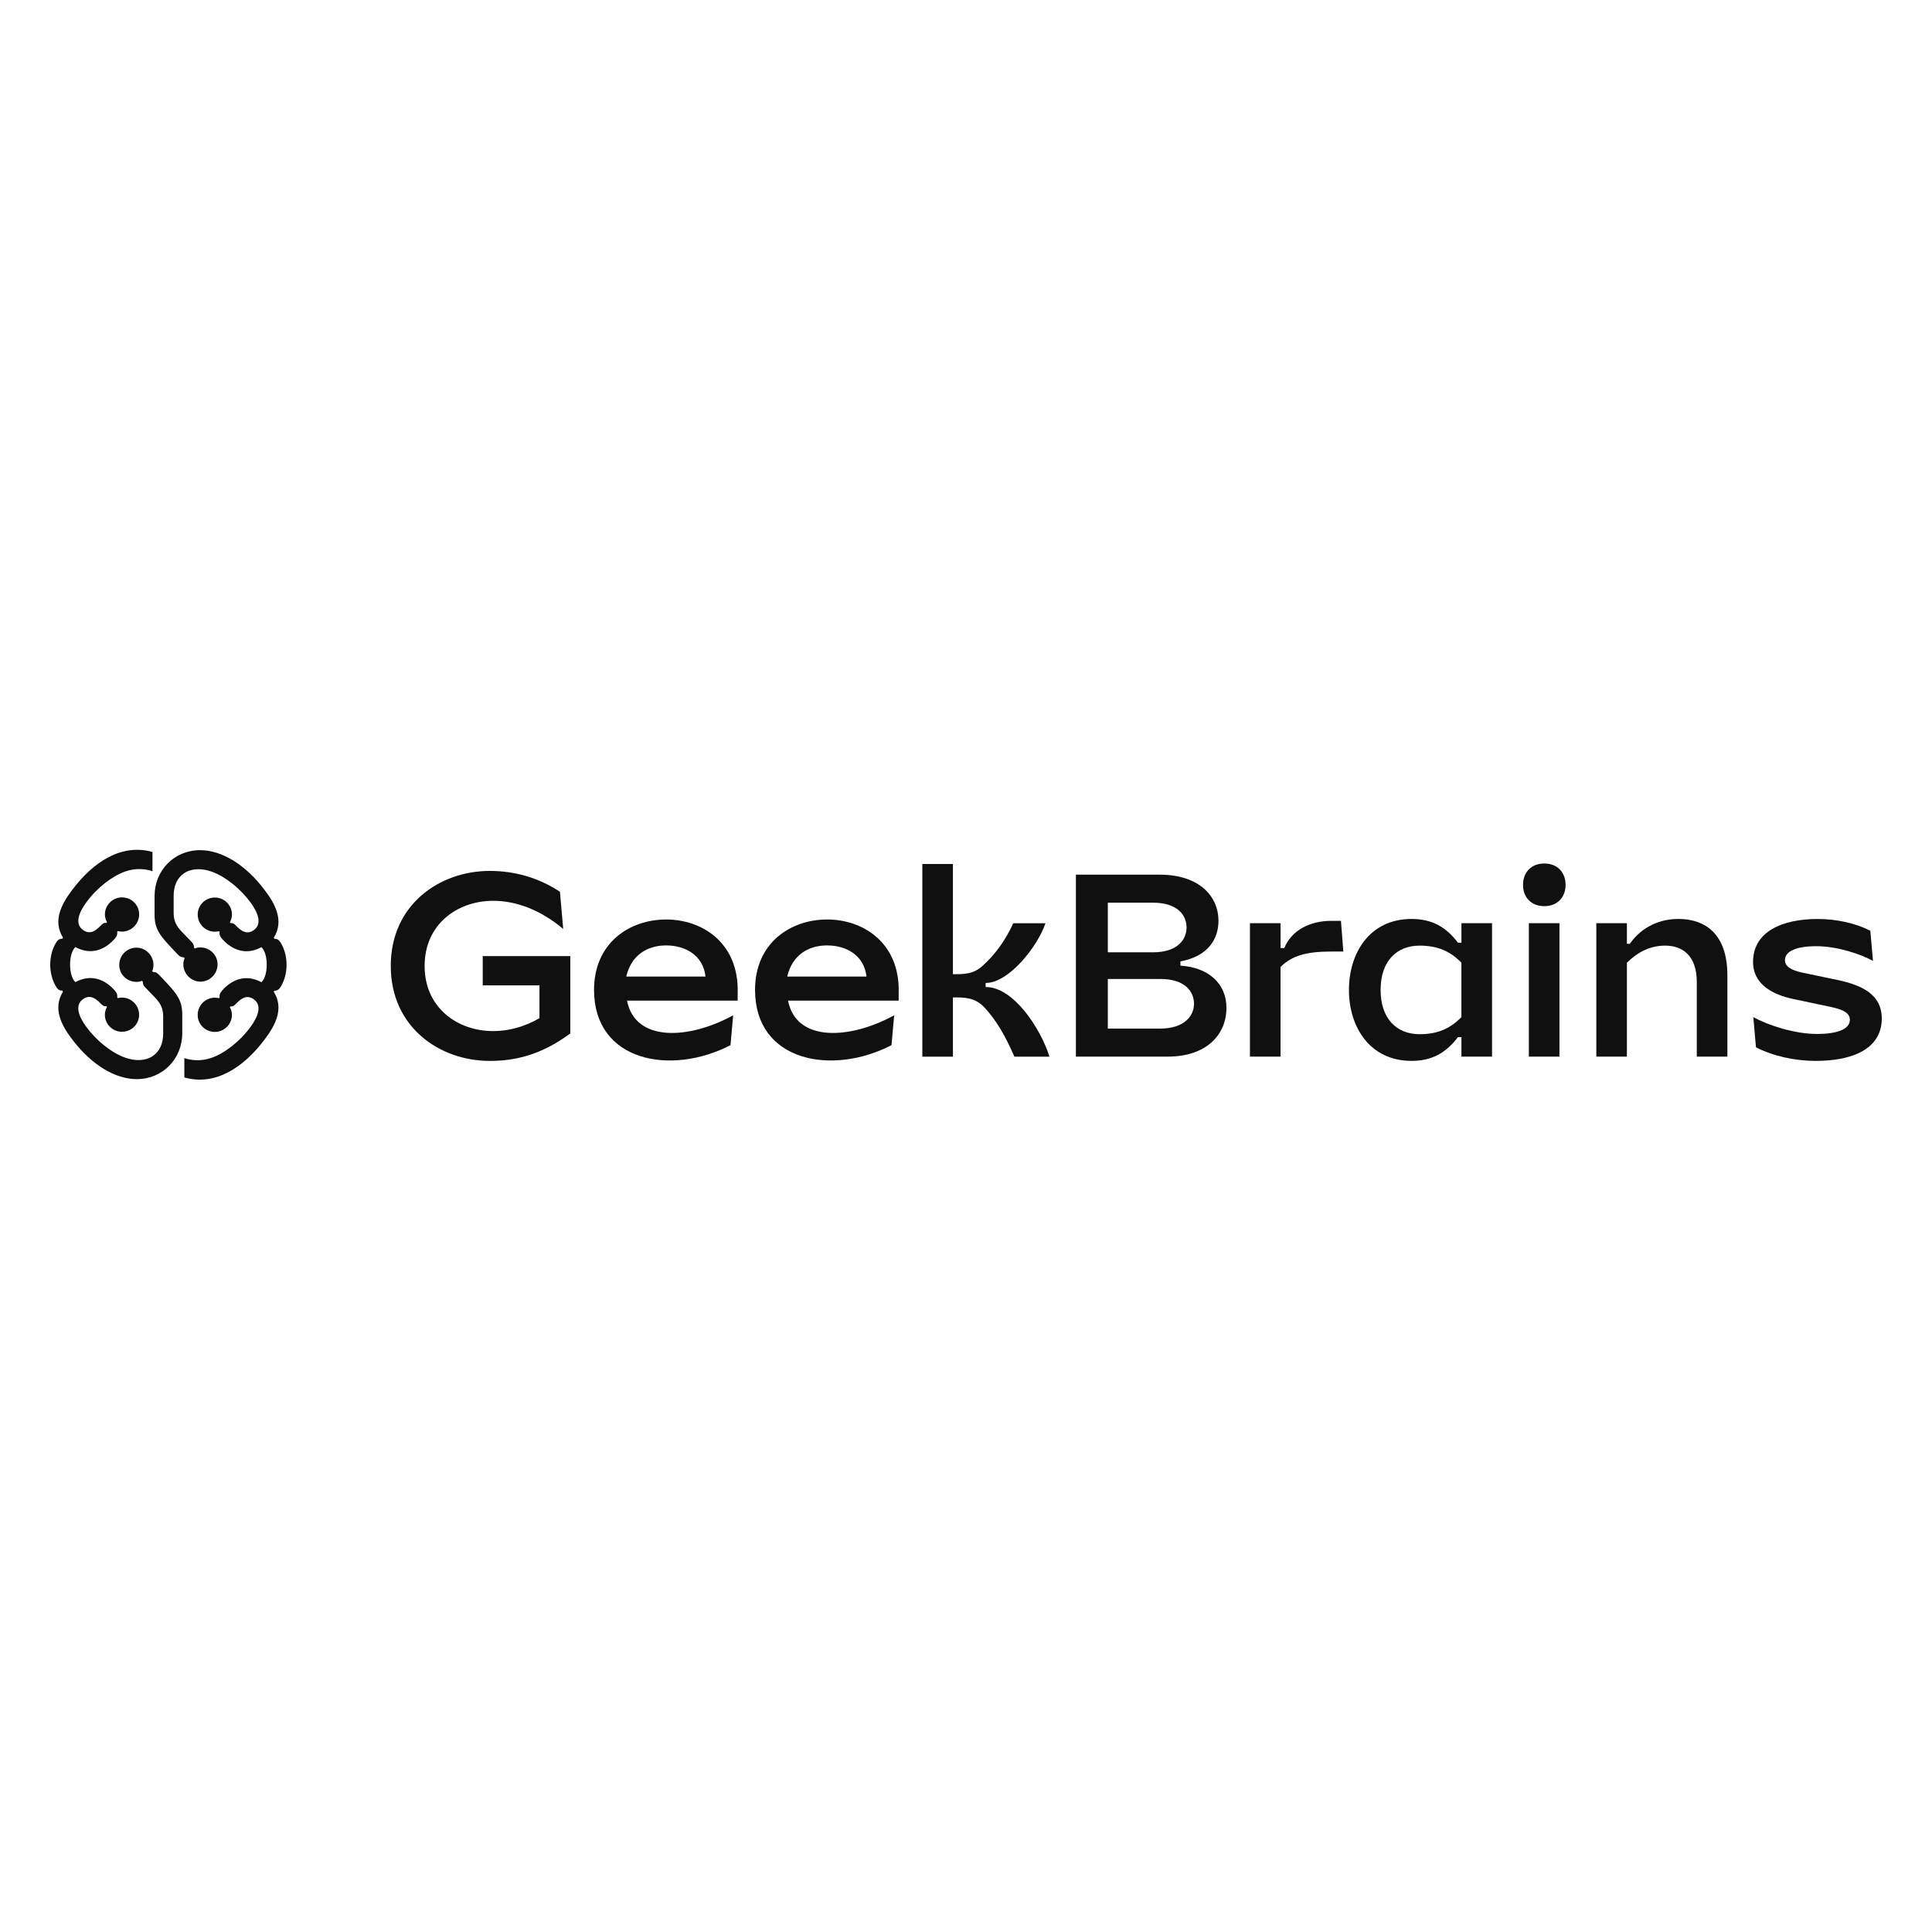 <?xml version="1.0" encoding="UTF-8"?> <svg xmlns="http://www.w3.org/2000/svg" width="500" height="500" viewBox="0 0 500 500" fill="none"><path d="M203.732 252.738C205.038 247.121 209.236 244.675 214.061 244.675C218.885 244.675 223.614 247.103 224.25 252.738H203.732ZM230.721 270.489L231.409 262.758C220.07 268.987 206.066 269.86 203.941 258.958H232.576V255.507C232.227 243.766 223.283 237.965 214.061 237.965C204.629 237.965 195.406 243.976 195.406 256.197C195.406 274.7 215.228 278.492 230.721 270.489Z" fill="#101010"></path><path d="M162.073 252.738C163.379 247.121 167.577 244.675 172.401 244.675C177.217 244.675 181.955 247.103 182.591 252.738H162.073ZM189.053 270.489L189.741 262.758C178.402 268.987 164.398 269.86 162.273 258.958H190.908V255.507C190.559 243.766 181.615 237.965 172.393 237.965C162.961 237.965 153.738 243.976 153.738 256.197C153.738 274.7 173.568 278.492 189.053 270.489Z" fill="#101010"></path><path d="M246.616 223.604H238.699V273.46H246.616V258.128C249.646 258.128 251.989 258.128 254.393 260.338C257.763 263.789 260.245 268.209 262.518 273.46H271.6C269.398 266.419 262.448 255.437 255.081 255.437V254.398C261.142 254.398 268.57 244.867 270.566 238.935H262.239C260.315 243.076 257.763 246.876 254.253 249.986C251.911 252.196 249.089 252.126 246.616 252.126V223.604Z" fill="#101010"></path><path d="M286.702 246.457V233.615H298.406C304.668 233.615 307.081 236.795 307.081 240.036C307.081 243.216 304.668 246.457 298.406 246.457H286.702ZM286.702 266.2V253.358H300.333C306.594 253.358 309.005 256.538 309.005 259.779C309.005 262.959 306.462 266.2 300.193 266.2H286.702ZM300.124 226.364H278.438V273.451H302.186C312.305 273.451 317.402 267.72 317.402 260.819C317.402 254.738 312.993 250.397 305.496 249.907V248.807C312.654 247.496 315.338 243.006 315.338 238.315C315.338 231.955 310.381 226.364 300.124 226.364Z" fill="#101010"></path><path d="M323.484 238.926V273.451H331.402V250.257C334.363 247.287 338.211 246.256 344.483 246.256H347.653L347.034 238.315H344.49C339.256 238.315 334.302 240.595 332.378 245.356H331.41V238.926H323.484Z" fill="#101010"></path><path d="M357.298 256.189C357.298 248.597 361.592 244.727 367.375 244.727C372.053 244.727 375.318 246.177 378.21 249.147V263.23C375.318 266.2 372.053 267.65 367.375 267.65C361.603 267.65 357.298 263.789 357.298 256.189ZM378.218 238.926V243.967H377.321C374.22 239.896 370.616 237.826 365.31 237.826C354.503 237.826 349.105 246.596 349.105 256.189C349.105 265.781 354.503 274.552 365.31 274.552C370.616 274.552 374.22 272.481 377.321 268.41H378.218V273.451H386.136V238.926H378.218Z" fill="#101010"></path><path d="M395.666 273.451H403.584V238.926H395.666V273.451ZM399.665 234.515C402.965 234.515 405.169 232.304 405.169 228.994C405.169 225.683 402.965 223.472 399.665 223.472C396.364 223.472 394.16 225.683 394.16 228.994C394.153 232.304 396.354 234.515 399.665 234.515Z" fill="#101010"></path><path d="M421.04 238.926H413.125V273.451H421.04V249.147C423.933 246.317 427.128 244.727 430.976 244.727C435.176 244.727 439.128 247.077 439.128 254.118V273.451H447.046V252.327C447.046 243.417 442.882 237.826 434.287 237.826C429.61 237.826 424.898 239.826 421.8 244.247H421.04V238.926Z" fill="#101010"></path><path d="M453.688 248.946C453.688 255.088 459.401 257.508 463.807 258.477L473.927 260.618C477.227 261.308 478.743 262.278 478.743 263.929C478.743 266.418 475.303 267.589 470.277 267.589C464.357 267.589 457.546 265.309 453.756 263.238L454.444 271.04C458.853 273.32 464.566 274.56 469.859 274.56C479.701 274.56 487 271.319 487 263.579C487 257.298 481.765 254.948 475.644 253.638L466.419 251.707C463.529 251.087 461.944 250.117 461.944 248.466C461.944 246.116 465.043 244.875 470 244.875C475.573 244.875 481.564 246.946 484.726 248.676L484.038 240.874C480.249 238.944 475.364 237.834 470.41 237.834C461.404 237.826 453.688 241.005 453.688 248.946Z" fill="#101010"></path><path d="M124.93 247.444V255.018H139.613V263.501C135.651 265.798 131.558 266.846 127.665 266.846C118.355 266.846 109.89 260.784 109.89 249.986C109.89 239.188 118.364 233.126 127.665 233.126C133.639 233.126 139.996 235.545 145.762 240.42L144.908 230.784C139.335 227.124 133.204 225.394 126.733 225.394C113.791 225.394 101.129 234.095 101.129 249.977C101.129 265.859 113.791 274.56 126.733 274.56C133.204 274.56 139.953 273.11 147.591 267.449V247.444H124.93Z" fill="#101010"></path><path d="M55.623 241.127C55.965 241.127 56.366 241.057 56.707 240.996L56.838 241.197C56.707 242.141 57.179 242.621 57.651 243.163C59.887 245.601 63.399 247.426 67.663 245.129C69.489 246.823 69.489 252.502 67.663 254.197C63.399 251.9 59.887 253.725 57.651 256.163C57.179 256.705 56.707 257.176 56.838 258.129L56.707 258.33C56.366 258.26 55.965 258.199 55.623 258.199C53.116 258.199 51.159 260.226 51.159 262.663C51.159 265.101 53.125 267.057 55.623 267.057C57.991 267.057 60.018 265.092 60.018 262.663C60.018 261.92 59.817 261.239 59.476 260.636L59.678 260.435C60.289 260.566 60.621 260.234 61.233 259.623C62.447 258.408 63.801 257.386 65.566 258.539C68.003 260.164 66.719 263.205 64.823 265.782C62.054 269.574 58.061 272.614 54.741 273.767C52.033 274.711 49.464 274.44 47.708 273.837V278.843C55.623 281.08 62.927 276.406 68.475 269.032C71.183 265.45 73.612 261.047 70.843 256.652L71.044 256.381C71.786 256.451 72.328 255.979 72.739 255.228C74.635 251.978 74.635 247.383 72.739 244.133C72.337 243.46 71.926 242.918 71.044 242.979L70.843 242.709C73.612 238.314 71.183 233.85 68.475 230.329C63.478 223.672 57.318 220.02 51.771 220.02C45.07 220.02 40.003 225.297 40.003 231.858V236.794C40.003 240.245 41.357 242.001 43.654 244.508L45.62 246.605C46.232 247.278 46.634 247.758 47.586 247.758L47.787 247.959C47.586 248.431 47.446 249.043 47.446 249.584C47.446 252.022 49.473 254.049 51.841 254.049C54.348 254.049 56.305 252.022 56.305 249.584C56.305 247.147 54.339 245.19 51.841 245.19C51.369 245.19 50.827 245.26 50.417 245.461L50.216 245.26C50.216 244.316 49.744 243.906 49.132 243.294L47.105 241.197C45.681 239.712 44.939 238.358 44.939 236.322V231.858C44.939 229.289 45.821 227.254 47.577 226.039C49.403 224.755 52.042 224.615 54.75 225.567C58.603 226.922 62.526 230.373 64.832 233.553C66.728 236.121 68.012 239.17 65.575 240.795C64.151 241.739 62.805 241.337 61.241 239.712C60.63 239.039 60.228 238.83 59.686 238.899L59.485 238.699C59.826 238.087 60.027 237.414 60.027 236.672C60.027 234.234 58 232.277 55.632 232.277C53.125 232.277 51.168 234.243 51.168 236.672C51.168 239.1 53.125 241.127 55.623 241.127ZM31.546 258.172C31.205 258.172 30.803 258.242 30.462 258.304L30.331 258.103C30.462 257.159 29.991 256.678 29.519 256.137C27.282 253.699 23.77 251.873 19.507 254.171C17.681 252.476 17.681 246.797 19.507 245.103C23.77 247.4 27.282 245.574 29.519 243.137C29.991 242.595 30.462 242.123 30.331 241.171L30.462 240.97C30.803 241.04 31.205 241.101 31.546 241.101C34.053 241.101 36.01 239.074 36.01 236.637C36.01 234.199 34.044 232.242 31.546 232.242C29.178 232.242 27.151 234.208 27.151 236.637C27.151 237.379 27.352 238.061 27.693 238.664L27.492 238.865C26.88 238.734 26.548 239.065 25.937 239.677C24.722 240.891 23.368 241.914 21.603 240.76C19.166 239.135 20.45 236.095 22.346 233.518C25.116 229.726 29.108 226.686 32.428 225.532C35.136 224.589 37.705 224.86 39.461 225.463V220.491C31.546 218.264 24.233 222.929 18.685 230.303C15.977 233.885 13.548 238.288 16.318 242.682L16.117 242.953C15.374 242.883 14.832 243.355 14.422 244.107C12.526 247.357 12.526 251.952 14.422 255.202C14.824 255.875 15.234 256.416 16.117 256.355L16.318 256.626C13.548 261.012 15.986 265.485 18.685 268.997C23.691 275.628 29.851 279.28 35.398 279.28C42.099 279.28 47.167 274.003 47.167 267.442V262.506C47.167 259.055 45.812 257.299 43.515 254.791L41.549 252.695C40.937 252.022 40.535 251.541 39.583 251.541L39.382 251.34C39.583 250.869 39.723 250.257 39.723 249.715C39.723 247.278 37.696 245.251 35.328 245.251C32.821 245.251 30.864 247.278 30.864 249.715C30.864 252.153 32.83 254.11 35.328 254.11C35.8 254.11 36.342 254.04 36.753 253.839L36.953 254.04C36.953 254.984 37.425 255.394 38.037 256.006L40.064 258.103C41.488 259.588 42.23 260.942 42.23 262.978V267.442C42.23 270.01 41.348 272.046 39.592 273.261C37.766 274.545 35.128 274.685 32.419 273.732C28.566 272.378 24.644 268.927 22.337 265.747C20.441 263.179 19.157 260.129 21.595 258.504C23.019 257.561 24.364 257.963 25.928 259.588C26.54 260.26 26.941 260.47 27.483 260.4L27.684 260.601C27.343 261.213 27.142 261.886 27.142 262.628C27.142 265.066 29.169 267.023 31.537 267.023C34.044 267.023 36.001 265.057 36.001 262.628C36.01 260.208 34.044 258.172 31.546 258.172Z" fill="#101010"></path></svg> 